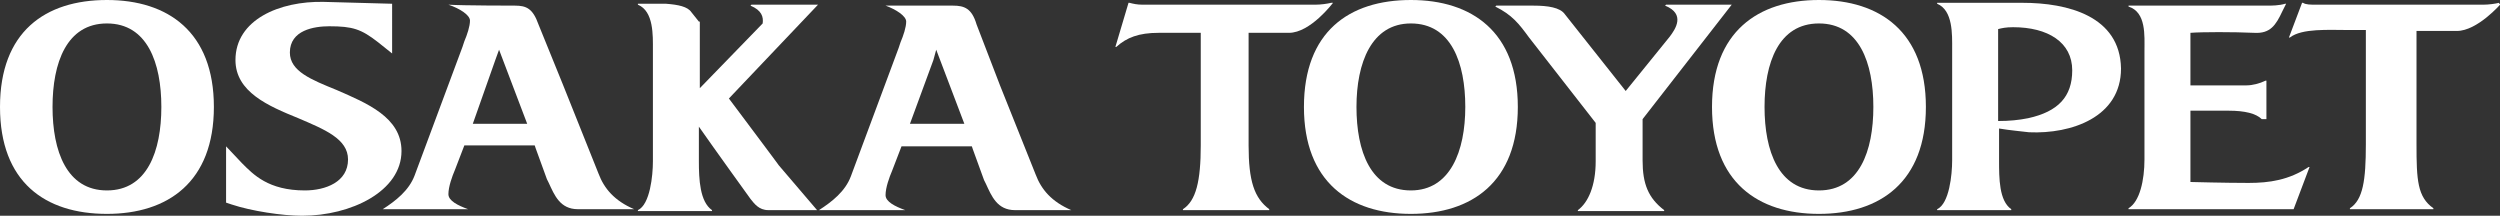 <?xml version="1.0" encoding="utf-8"?>
<!-- Generator: Adobe Illustrator 22.0.1, SVG Export Plug-In . SVG Version: 6.00 Build 0)  -->
<svg version="1.1" id="レイヤー_1" xmlns="http://www.w3.org/2000/svg" xmlns:xlink="http://www.w3.org/1999/xlink" x="0px"
	 y="0px" viewBox="0 0 266.5 23" style="enable-background:new 0 0 266.5 23;" xml:space="preserve">
<rect x="0" y="0" width="266.5" height="23" fill="#333333" stroke="none"/>
<style type="text/css">
	.st0{fill:#FFFFFF;}
</style>
<g>
	<path class="st0" d="M137.4,3.5c2.3,0,4.7-3.2,4.7-3.2h-0.2c-0.4,0.1-1.1,0.2-1.7,0.2h-17.5h-0.9c-0.6,0-1-0.1-1.4-0.2h-0.1
		l-1.4,4.7h0.1c1.1-1,2.4-1.5,4.5-1.5h4.5v12c0,3.8-0.5,5.9-1.9,6.8v0.1h9.2v-0.1c-1.6-1.2-2.2-3-2.2-6.8v-12H137.4z"/>
	<path class="st0" d="M215.6,0.3h-9.1v0.1c1.7,0.7,1.6,3.3,1.6,4.8v11.9c0,1.5-0.3,4.6-1.6,5.2v0.1h7.9v-0.1
		c-1.3-0.9-1.3-3.3-1.3-5.2v-3.4c1.2,0.2,2.4,0.3,3.2,0.4c4.5,0.2,9.8-1.6,9.8-6.8C226,1.7,220.4,0.3,215.6,0.3 M216.2,12.6
		c-1,0.2-2,0.3-3.2,0.3V3.1c0.4-0.1,0.8-0.2,1.6-0.2c3.7,0,6.3,1.6,6.3,4.6C220.9,10.3,219.4,11.9,216.2,12.6z"/>
	<path class="st0" d="M266.4,0.3c-0.4,0.1-1.1,0.2-1.7,0.2h-17.8c-0.6,0-1.1,0-1.4-0.2h-0.1l-1.4,3.7h0.1c1.3-1,4.1-0.8,6.3-0.8h1.8
		v12.2c0,3.8-0.3,5.9-1.7,6.8v0.1h8.9v-0.1c-1.7-1.2-1.8-3-1.8-6.8V3.3h4.3c2.2,0,4.7-2.9,4.7-2.9H266.4z"/>
	<path class="st0" d="M239.7,19.5c-2.5,0-6.2-0.1-6.2-0.1v-7.6h4.1c1.7,0,2.9,0.3,3.5,0.9h0.5V8.6h-0.1c-0.6,0.3-1.4,0.5-2,0.5h-6
		V3.5c1.2-0.1,4.6-0.1,6.8,0c1.7,0.1,2.3-0.8,3-2.3l0.4-0.8h-0.1c-0.7,0.2-1.4,0.2-2,0.2h-14.7v0.1c1.9,0.6,1.7,3.1,1.7,4.7V17
		c0,2.2-0.5,4.5-1.7,5.2v0.1h17.6l1.7-4.5h-0.1C244,19.2,241.9,19.5,239.7,19.5z"/>
	<path class="st0" d="M175.1,17.1v-4.4l9.5-12.2h-7l-0.1,0.1c2.2,0.9,1.1,2.5,0.5,3.3l-4.7,5.8l-6.5-8.2c-0.5-0.7-1.8-0.9-3.3-0.9
		h-4l-0.1,0.1c1.8,0.9,2.5,1.8,3.6,3.3l7.1,9.1v4.1c0,2.6-0.8,4.4-1.9,5.2v0.1h9.2v-0.1C175.7,21.1,175.1,19.6,175.1,17.1z"/>
	<path class="st0" d="M150.4,0C143.8,0,139,3.4,139,11.4s4.9,11.4,11.4,11.4c6.5,0,11.4-3.4,11.4-11.4S156.9,0,150.4,0 M150.4,20.3
		c-4.3,0-5.8-4.2-5.8-8.9c0-4.7,1.6-8.9,5.8-8.9c4.3,0,5.8,4.2,5.8,8.9C156.2,16.1,154.6,20.3,150.4,20.3z"/>
	<path class="st0" d="M193.9,0c-6.5,0-11.4,3.4-11.4,11.4s4.9,11.4,11.4,11.4c6.5,0,11.4-3.4,11.4-11.4S200.4,0,193.9,0 M193.9,20.3
		c-4.3,0-5.8-4.2-5.8-8.9c0-4.7,1.5-8.9,5.8-8.9c4.3,0,5.8,4.2,5.8,8.9C199.7,16.1,198.2,20.3,193.9,20.3z"/>
	<path class="st0" d="M54.9,0.6c1.2,0,1.9,0.3,2.5,2C57.4,2.6,60,9,60,9l3.8,9.5c0.6,1.6,1.7,2.9,3.8,3.8c-1.2,0-6,0-6,0
		c-1.9,0-2.5-1.5-3.1-2.8l-0.2-0.4c0,0-1.2-3.3-1.2-3.3L57,15.5h-7.5l-1,2.6c-0.3,0.7-0.7,1.8-0.7,2.6c0,0.7,1,1.2,2.1,1.6
		c-1.4,0-7.8,0-9.1,0c1.4-0.9,2.8-2,3.4-3.6c0,0,5.1-13.7,5.1-13.7c0,0,0.2-0.6,0.2-0.6c0.3-0.7,0.6-1.6,0.6-2.2
		c0-0.6-1.1-1.3-2.3-1.7C49.3,0.6,54.9,0.6,54.9,0.6 M52.8,6.4l-2.4,6.8h5.8l-3-7.9L52.8,6.4z"/>
	<path class="st0" d="M101.6,0.6c1.2,0,2,0.3,2.5,2c0,0,2.5,6.5,2.5,6.5l3.8,9.5c0.6,1.6,1.7,2.9,3.8,3.8c-1.2,0-6,0-6,0
		c-1.9,0-2.5-1.5-3.1-2.8l-0.2-0.4c0,0-1.2-3.3-1.2-3.3l-0.1-0.3h-7.5l-1,2.6c-0.3,0.7-0.7,1.8-0.7,2.6c0,0.7,1,1.2,2.1,1.6
		c-1.4,0-7.9,0-9.2,0c1.4-0.9,2.8-2,3.4-3.6c0,0,5.1-13.7,5.1-13.7c0,0,0.2-0.6,0.2-0.6c0.3-0.7,0.6-1.6,0.6-2.2
		c0-0.6-1.1-1.3-2.2-1.7C96,0.6,101.6,0.6,101.6,0.6 M99.5,6.4L97,13.2h5.8l-3-7.9L99.5,6.4z"/>
	<path class="st0" d="M11.4,0C4.8,0,0,3.4,0,11.4s4.8,11.4,11.4,11.4c6.5,0,11.4-3.4,11.4-11.4S17.9,0,11.4,0 M11.4,20.3
		c-4.3,0-5.8-4.2-5.8-8.9c0-4.7,1.5-8.9,5.8-8.9c4.3,0,5.8,4.2,5.8,8.9C17.2,16.1,15.7,20.3,11.4,20.3z"/>
	<path class="st0" d="M25.1,6.4c0,3.4,3.5,4.9,6.7,6.2c2.8,1.2,5.3,2.2,5.3,4.4c0,2.4-2.4,3.3-4.6,3.3c-3.9,0-5.5-1.7-6.7-2.9
		l-1.7-1.8v6l0.6,0.2c2.1,0.7,5.4,1.2,7.5,1.2c5.2,0,10.6-2.6,10.6-6.9c0-3.6-3.7-5.1-6.9-6.5c-2.7-1.1-5-2-5-4
		c0-2.4,2.6-2.8,4.2-2.8c2.5,0,3.4,0.3,5.2,1.7l1.5,1.2V0.4l-7.3-0.2C29.8,0.1,25.1,2.1,25.1,6.4z"/>
	<path class="st0" d="M77.7,10.5l9.5-10l-7.1,0L80,0.6c1.2,0.5,1.4,1.2,1.3,1.9l-6.7,6.9l0-7.1h-0.1l-0.8-1
		c-0.4-0.6-1.4-0.8-2.7-0.9h-3v0.1c1.7,0.7,1.6,3.3,1.6,4.8v11.9c0,1.5-0.3,4.6-1.6,5.2v0.1h7.9v-0.1c-1.3-0.9-1.4-3.3-1.4-5.2
		l0-3.7l0,0c1.6,2.3,5.5,7.7,5.5,7.7c0.4,0.5,0.9,1.2,1.9,1.2h5.2l-4.1-4.8C83.1,17.7,78.9,12.1,77.7,10.5z"/>
</g>
</svg>
